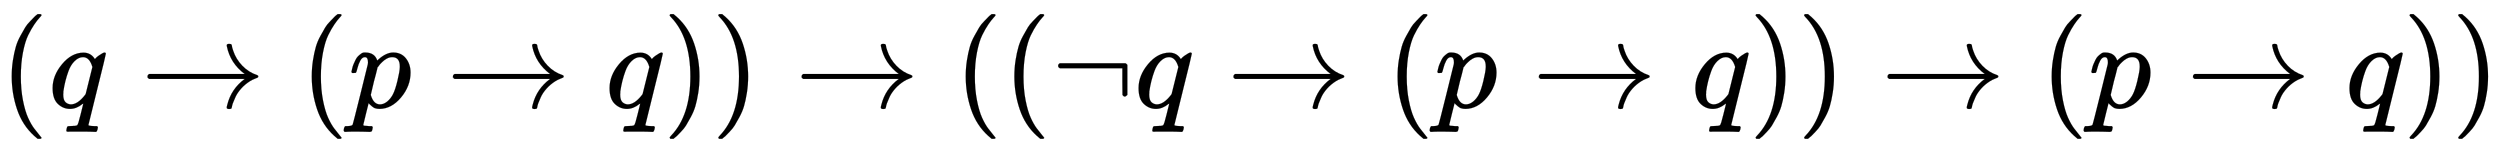 <svg xmlns:xlink="http://www.w3.org/1999/xlink" width="46.561ex" height="2.843ex" style="vertical-align: -0.838ex;" viewBox="0 -863.1 20046.9 1223.9" role="img" focusable="false" xmlns="http://www.w3.org/2000/svg" aria-labelledby="MathJax-SVG-1-Title"><title id="MathJax-SVG-1-Title">left parenthesis q right arrow left parenthesis p right arrow q right parenthesis right parenthesis right arrow left parenthesis left parenthesis normal not sign q right arrow left parenthesis p right arrow q right parenthesis right parenthesis right arrow left parenthesis p right arrow q right parenthesis right parenthesis</title><defs aria-hidden="true"><path stroke-width="1" id="E1-MJMAIN-28" d="M94 250Q94 319 104 381T127 488T164 576T202 643T244 695T277 729T302 750H315H319Q333 750 333 741Q333 738 316 720T275 667T226 581T184 443T167 250T184 58T225 -81T274 -167T316 -220T333 -241Q333 -250 318 -250H315H302L274 -226Q180 -141 137 -14T94 250Z"></path><path stroke-width="1" id="E1-MJMATHI-71" d="M33 157Q33 258 109 349T280 441Q340 441 372 389Q373 390 377 395T388 406T404 418Q438 442 450 442Q454 442 457 439T460 434Q460 425 391 149Q320 -135 320 -139Q320 -147 365 -148H390Q396 -156 396 -157T393 -175Q389 -188 383 -194H370Q339 -192 262 -192Q234 -192 211 -192T174 -192T157 -193Q143 -193 143 -185Q143 -182 145 -170Q149 -154 152 -151T172 -148Q220 -148 230 -141Q238 -136 258 -53T279 32Q279 33 272 29Q224 -10 172 -10Q117 -10 75 30T33 157ZM352 326Q329 405 277 405Q242 405 210 374T160 293Q131 214 119 129Q119 126 119 118T118 106Q118 61 136 44T179 26Q233 26 290 98L298 109L352 326Z"></path><path stroke-width="1" id="E1-MJMAIN-2192" d="M56 237T56 250T70 270H835Q719 357 692 493Q692 494 692 496T691 499Q691 511 708 511H711Q720 511 723 510T729 506T732 497T735 481T743 456Q765 389 816 336T935 261Q944 258 944 250Q944 244 939 241T915 231T877 212Q836 186 806 152T761 85T740 35T732 4Q730 -6 727 -8T711 -11Q691 -11 691 0Q691 7 696 25Q728 151 835 230H70Q56 237 56 250Z"></path><path stroke-width="1" id="E1-MJMATHI-70" d="M23 287Q24 290 25 295T30 317T40 348T55 381T75 411T101 433T134 442Q209 442 230 378L240 387Q302 442 358 442Q423 442 460 395T497 281Q497 173 421 82T249 -10Q227 -10 210 -4Q199 1 187 11T168 28L161 36Q160 35 139 -51T118 -138Q118 -144 126 -145T163 -148H188Q194 -155 194 -157T191 -175Q188 -187 185 -190T172 -194Q170 -194 161 -194T127 -193T65 -192Q-5 -192 -24 -194H-32Q-39 -187 -39 -183Q-37 -156 -26 -148H-6Q28 -147 33 -136Q36 -130 94 103T155 350Q156 355 156 364Q156 405 131 405Q109 405 94 377T71 316T59 280Q57 278 43 278H29Q23 284 23 287ZM178 102Q200 26 252 26Q282 26 310 49T356 107Q374 141 392 215T411 325V331Q411 405 350 405Q339 405 328 402T306 393T286 380T269 365T254 350T243 336T235 326L232 322Q232 321 229 308T218 264T204 212Q178 106 178 102Z"></path><path stroke-width="1" id="E1-MJMAIN-29" d="M60 749L64 750Q69 750 74 750H86L114 726Q208 641 251 514T294 250Q294 182 284 119T261 12T224 -76T186 -143T145 -194T113 -227T90 -246Q87 -249 86 -250H74Q66 -250 63 -250T58 -247T55 -238Q56 -237 66 -225Q221 -64 221 250T66 725Q56 737 55 738Q55 746 60 749Z"></path><path stroke-width="1" id="E1-MJMAIN-AC" d="M56 323T56 336T70 356H596Q603 353 611 343V102Q598 89 591 89Q587 89 584 90T579 94T575 98T572 102L571 209V316H70Q56 323 56 336Z"></path></defs><g stroke="currentColor" fill="currentColor" stroke-width="0" transform="matrix(1 0 0 -1 0 0)" aria-hidden="true"> <use xlink:href="#E1-MJMAIN-28" x="0" y="0"></use> <use xlink:href="#E1-MJMATHI-71" x="389" y="0"></use> <use xlink:href="#E1-MJMAIN-2192" x="1127" y="0"></use> <use xlink:href="#E1-MJMAIN-28" x="2406" y="0"></use> <use xlink:href="#E1-MJMATHI-70" x="2795" y="0"></use> <use xlink:href="#E1-MJMAIN-2192" x="3576" y="0"></use> <use xlink:href="#E1-MJMATHI-71" x="4855" y="0"></use> <use xlink:href="#E1-MJMAIN-29" x="5315" y="0"></use> <use xlink:href="#E1-MJMAIN-29" x="5705" y="0"></use> <use xlink:href="#E1-MJMAIN-2192" x="6372" y="0"></use> <use xlink:href="#E1-MJMAIN-28" x="7650" y="0"></use> <use xlink:href="#E1-MJMAIN-28" x="8040" y="0"></use> <use xlink:href="#E1-MJMAIN-AC" x="8429" y="0"></use> <use xlink:href="#E1-MJMATHI-71" x="9097" y="0"></use> <use xlink:href="#E1-MJMAIN-2192" x="9835" y="0"></use> <use xlink:href="#E1-MJMAIN-28" x="11113" y="0"></use> <use xlink:href="#E1-MJMATHI-70" x="11503" y="0"></use> <use xlink:href="#E1-MJMAIN-2192" x="12284" y="0"></use> <use xlink:href="#E1-MJMATHI-71" x="13562" y="0"></use> <use xlink:href="#E1-MJMAIN-29" x="14023" y="0"></use> <use xlink:href="#E1-MJMAIN-29" x="14412" y="0"></use> <use xlink:href="#E1-MJMAIN-2192" x="15080" y="0"></use> <use xlink:href="#E1-MJMAIN-28" x="16358" y="0"></use> <use xlink:href="#E1-MJMATHI-70" x="16747" y="0"></use> <use xlink:href="#E1-MJMAIN-2192" x="17529" y="0"></use> <use xlink:href="#E1-MJMATHI-71" x="18807" y="0"></use> <use xlink:href="#E1-MJMAIN-29" x="19267" y="0"></use> <use xlink:href="#E1-MJMAIN-29" x="19657" y="0"></use></g></svg>